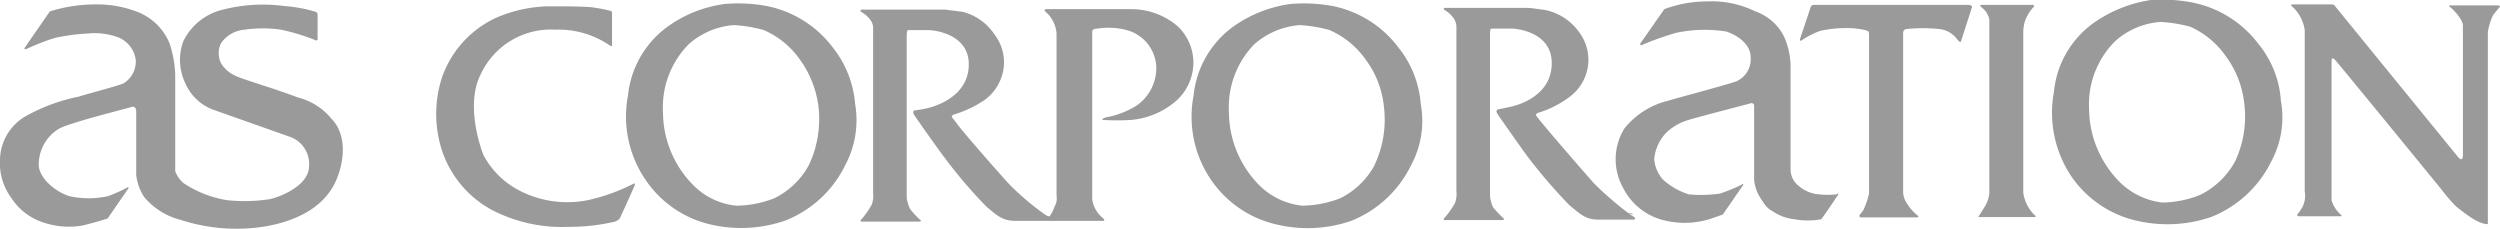 <svg xmlns="http://www.w3.org/2000/svg" viewBox="0 0 158.37 14.51"><defs><style>.cls-1{fill:#9a9a9a;}</style></defs><title>footer-ttl2-sp</title><g id="レイヤー_2" data-name="レイヤー 2"><g id="_レイヤー_" data-name="&lt;レイヤー&gt;"><path class="cls-1" d="M3.16.72,1.58,3s-.14.2.15.08a14.07,14.07,0,0,1,1.75-.68,13.41,13.41,0,0,1,2.1-.28,4.37,4.37,0,0,1,1.92.25A1.8,1.8,0,0,1,8.6,3.8a1.62,1.62,0,0,1-.79,1.49C7.27,5.5,5.33,6,5,6.12A11.46,11.46,0,0,0,1.61,7.37,3.25,3.25,0,0,0,0,10.1a3.72,3.72,0,0,0,.74,2.47,3.77,3.77,0,0,0,2,1.52,5.06,5.06,0,0,0,2.47.2c.92-.22,1.61-.45,1.61-.45l1.33-1.93s0-.1-.14,0a9.56,9.56,0,0,1-1.18.52,5.77,5.77,0,0,1-2.42,0c-.86-.25-2.07-1.2-1.95-2.15A2.64,2.64,0,0,1,3.76,8.14c.73-.39,4.3-1.27,4.52-1.35s.35,0,.35.31v4a3.21,3.21,0,0,0,.51,1.39,4.42,4.42,0,0,0,2.31,1.44,11.39,11.39,0,0,0,5.11.45c2.19-.32,4.11-1.28,4.81-3.14s.22-3.12-.35-3.69a4,4,0,0,0-2.13-1.37c-1.58-.6-3.61-1.18-4-1.39A2,2,0,0,1,14,4a1.43,1.43,0,0,1,0-1.26,2,2,0,0,1,1.5-.86,8.05,8.05,0,0,1,2.3,0,13.27,13.27,0,0,1,2.15.65c.08.07.17,0,.17,0V.89S20.1.8,20,.75a9.25,9.25,0,0,0-2-.37,10.31,10.31,0,0,0-4,.26,3.74,3.74,0,0,0-2.4,2,3.46,3.46,0,0,0,.18,2.72A3.1,3.1,0,0,0,13.65,7l4.64,1.64a1.83,1.83,0,0,1,1.29,1.87c0,1.34-2.1,2.06-2.58,2.12a10.5,10.5,0,0,1-2.62.05,7,7,0,0,1-2.77-1.09,2,2,0,0,1-.51-.74V4.71a7.07,7.07,0,0,0-.35-1.94,3.6,3.6,0,0,0-2-2A7.06,7.06,0,0,0,6,.28,9.78,9.78,0,0,0,3.16.72Z"/><path class="cls-1" d="M38.63,2.88a5.72,5.72,0,0,0-3.43-1,4.9,4.9,0,0,0-4.74,2.81c-1,1.93,0,4.73.17,5.14A5.37,5.37,0,0,0,33,12.12a6.6,6.6,0,0,0,4.23.56,12,12,0,0,0,2.82-1s.23-.16.15.07-.94,2.09-.94,2.09a.74.74,0,0,1-.31.2,12.49,12.49,0,0,1-2.92.33,9.66,9.66,0,0,1-4.83-1.05A6.66,6.66,0,0,1,28,9.54,7.5,7.5,0,0,1,28,4.9a6.55,6.55,0,0,1,3.29-3.71A8.74,8.74,0,0,1,34.69.4c1.05,0,2.6,0,3,.09a10.28,10.28,0,0,1,1,.2.14.14,0,0,1,.08.14v2S38.83,3,38.63,2.88Z"/><path class="cls-1" d="M54.17,6.58A6.59,6.59,0,0,0,52.75,3,6.92,6.92,0,0,0,48.34.34,10.12,10.12,0,0,0,45.93.25a8,8,0,0,0-3.6,1.41,6.16,6.16,0,0,0-2.55,4.4,7.11,7.11,0,0,0,1.08,5.28,6.8,6.8,0,0,0,4.29,2.91,8.52,8.52,0,0,0,4.6-.28,7.12,7.12,0,0,0,3.8-3.52A6.05,6.05,0,0,0,54.17,6.58Zm-2.92,3.86a5,5,0,0,1-2.2,2.12,6.78,6.78,0,0,1-2.4.47A4.44,4.44,0,0,1,44,11.81a6.58,6.58,0,0,1-2-4.7A5.68,5.68,0,0,1,43.63,2.8a4.86,4.86,0,0,1,2.85-1.21,8.84,8.84,0,0,1,1.89.31,5.43,5.43,0,0,1,2.3,1.87,6.44,6.44,0,0,1,1.18,3A6.83,6.83,0,0,1,51.25,10.44Z"/><path class="cls-1" d="M90,6.58A6.47,6.47,0,0,0,88.58,3,6.9,6.9,0,0,0,84.18.34,10.19,10.19,0,0,0,81.76.25a8.17,8.17,0,0,0-3.6,1.41,6.16,6.16,0,0,0-2.55,4.4,7.11,7.11,0,0,0,1.07,5.28A6.89,6.89,0,0,0,81,14.25,8.48,8.48,0,0,0,85.57,14a7.14,7.14,0,0,0,3.81-3.52A5.89,5.89,0,0,0,90,6.58Zm-2.91,3.86a5,5,0,0,1-2.19,2.12,6.9,6.9,0,0,1-2.41.47,4.55,4.55,0,0,1-2.64-1.22,6.62,6.62,0,0,1-2-4.7A5.72,5.72,0,0,1,79.46,2.8a4.94,4.94,0,0,1,2.87-1.21,9,9,0,0,1,1.88.31,5.49,5.49,0,0,1,2.3,1.87,6,6,0,0,1,1.16,3A6.72,6.72,0,0,1,87.08,10.44Z"/><path class="cls-1" d="M144.49,6.38a6.34,6.34,0,0,0-1.41-3.58A6.94,6.94,0,0,0,138.67.12,10.16,10.16,0,0,0,136.26,0a8.48,8.48,0,0,0-3.6,1.43,6.09,6.09,0,0,0-2.55,4.4,7.25,7.25,0,0,0,1.07,5.29,6.86,6.86,0,0,0,4.3,2.89,8.58,8.58,0,0,0,4.61-.27,7.21,7.21,0,0,0,3.8-3.53A5.91,5.91,0,0,0,144.49,6.38Zm-2.91,3.86a5.1,5.1,0,0,1-2.19,2.1,6.59,6.59,0,0,1-2.41.49,4.57,4.57,0,0,1-2.64-1.24,6.63,6.63,0,0,1-2-4.69A5.63,5.63,0,0,1,134,2.6a4.82,4.82,0,0,1,2.86-1.21,9.31,9.31,0,0,1,1.88.3A5.45,5.45,0,0,1,141,3.56a6.12,6.12,0,0,1,1.17,3A6.66,6.66,0,0,1,141.58,10.24Z"/><path class="cls-1" d="M54.56.61s-.12.06,0,.14.75.46.75,1V12.23a1.63,1.63,0,0,1-.09.74,5.65,5.65,0,0,1-.66.94c-.05,0-.06.13,0,.13h3.63s.22,0,.13-.09a4.87,4.87,0,0,1-.68-.73,2.9,2.9,0,0,1-.2-.66V2.22s0-.31.09-.31H58.9s2.47.11,2.47,2.17-2.18,2.67-2.61,2.77A7.84,7.84,0,0,1,57.9,7s-.1.08,0,.26,1.75,2.5,1.94,2.73a29.87,29.87,0,0,0,2.65,3.1c.62.52,1,.9,1.81.9h5.59s.2,0-.1-.24a1.86,1.86,0,0,1-.6-1.12V2s0-.18.27-.18a4.56,4.56,0,0,1,2,.11,2.53,2.53,0,0,1,1.79,2.33A2.91,2.91,0,0,1,72,6.69a5.46,5.46,0,0,1-1.72.7c-.48.08-.53.21-.36.21a15.28,15.28,0,0,0,1.7,0A5,5,0,0,0,74.4,6.48,3.26,3.26,0,0,0,75.6,4a3.19,3.19,0,0,0-1-2.34A4.51,4.51,0,0,0,71.67.58H66.24s-.15.05,0,.17a2,2,0,0,1,.69,1.38V12.4a1,1,0,0,1-.13.69,2.17,2.17,0,0,1-.28.57s0,.14-.34-.08A17.57,17.57,0,0,1,64,11.74c-.48-.5-2.87-3.23-3.3-3.8s-.41-.53-.41-.53,0-.07.09-.14a7.23,7.23,0,0,0,2-.94,3,3,0,0,0,1.21-2.12,2.9,2.9,0,0,0-.57-2A3.49,3.49,0,0,0,61,.75L59.87.61Z"/><path class="cls-1" d="M103.45,13.55s0,.12-.35-.09A21,21,0,0,1,101,11.64c-.46-.51-2.85-3.26-3.28-3.81a5.22,5.22,0,0,1-.42-.53s0-.08.1-.14a6.51,6.51,0,0,0,2-1,2.94,2.94,0,0,0,1.21-2.1,2.91,2.91,0,0,0-.56-2A3.51,3.51,0,0,0,97.92.64C96.88.49,96.81.5,96.81.5h-5.3s-.12.06,0,.13.75.47.75,1.06V12.12a1.64,1.64,0,0,1-.09.74,5.65,5.65,0,0,1-.66.94c-.06,0-.08.14,0,.14h3.63s.21,0,.12-.1a5.47,5.47,0,0,1-.69-.73,2.51,2.51,0,0,1-.18-.66V2.1s0-.29.09-.29h1.32S98.3,1.9,98.3,4s-2.18,2.67-2.59,2.76-.86.18-.86.18-.11.08,0,.26,1.75,2.5,1.92,2.72A34.06,34.06,0,0,0,99.42,13c.64.52,1,.91,1.81.91h2.31s.11-.08-.06-.19a2.32,2.32,0,0,1-.38-.26"/><path class="cls-1" d="M105.43.58,103.9,2.77s0,.14.11.08a18.57,18.57,0,0,1,2.17-.77A8.7,8.7,0,0,1,109.37,2c.73.25,1.53.82,1.53,1.62A1.53,1.53,0,0,1,110,5.15c-.59.22-3.82,1.07-4.36,1.24a5.06,5.06,0,0,0-2.73,1.74,3.7,3.7,0,0,0-.1,3.75,3.93,3.93,0,0,0,2.33,2,5.39,5.39,0,0,0,3.16,0c1.1-.37.85-.31.85-.31l1.29-1.87s0-.1-.11,0a11.62,11.62,0,0,1-1.36.56,8.24,8.24,0,0,1-2,.05,4.45,4.45,0,0,1-1.61-.92,2.18,2.18,0,0,1-.57-1.32,2.82,2.82,0,0,1,.74-1.64,3.4,3.4,0,0,1,1.36-.81c.53-.17,4-1.07,4-1.07a.16.16,0,0,1,.23.17v4.64a2.53,2.53,0,0,0,.36,1.12c.35.55.44.69.81.9a3,3,0,0,0,1.39.51,4.73,4.73,0,0,0,1.69,0c.11-.11,1.09-1.58,1.09-1.58s0-.1-.12,0a4.92,4.92,0,0,1-1.11,0,2.19,2.19,0,0,1-1.27-.52,1.33,1.33,0,0,1-.53-1V4.37a4.81,4.81,0,0,0-.39-2A3.2,3.2,0,0,0,111.19.72a6.24,6.24,0,0,0-3.06-.63A7.77,7.77,0,0,0,105.43.58Z"/><path class="cls-1" d="M114.69.49l-.67,2s0,.16.12.06a5.36,5.36,0,0,1,1.15-.59,7.38,7.38,0,0,1,1.61-.18,5,5,0,0,1,1.31.14c.11.07.19,0,.19.29V12.26a5,5,0,0,1-.36,1.05,3.84,3.84,0,0,1-.25.32s0,.14.06.14h3.6s.18,0,0-.14a3.16,3.16,0,0,1-.68-.79,1.34,1.34,0,0,1-.21-.69V2.07a.24.24,0,0,1,.19-.23,10.56,10.56,0,0,1,2.11,0,1.6,1.6,0,0,1,.94.44c.24.25.38.52.44.29l.67-2.08s.11-.18-.29-.18h-9.75A.22.22,0,0,0,114.69.49Z"/><path class="cls-1" d="M125.53.31s-.2,0,0,.16a1.25,1.25,0,0,1,.49.77v11a1.93,1.93,0,0,1-.23.75l-.4.65s-.14.11,0,.11h3.48s.2,0,0-.14a2.47,2.47,0,0,1-.7-1.41V2.07a2.66,2.66,0,0,1,.09-.68,2.67,2.67,0,0,1,.52-.9c.11-.08.08-.18,0-.18Z"/><path class="cls-1" d="M145.24.28s-.18,0-.07.1A2.49,2.49,0,0,1,146,1.91V12.12a1.57,1.57,0,0,1-.15,1c-.26.44-.31.44-.31.44s-.06.14.09.14h2.67s.11,0-.06-.14a2,2,0,0,1-.54-.87V3.85s0-.28.2-.08S154.66,12,154.66,12a10.38,10.38,0,0,0,.94,1.09c.33.24,1.31,1.11,2,1.11V2a4.3,4.3,0,0,1,.31-1,5.57,5.57,0,0,1,.45-.56s.06-.1-.22-.1H155.3s-.28,0-.11.1.83.78.83,1.18V9.86s0,.46-.32.07S147.93.4,147.93.4a.21.21,0,0,0-.22-.12Z"/></g></g></svg>